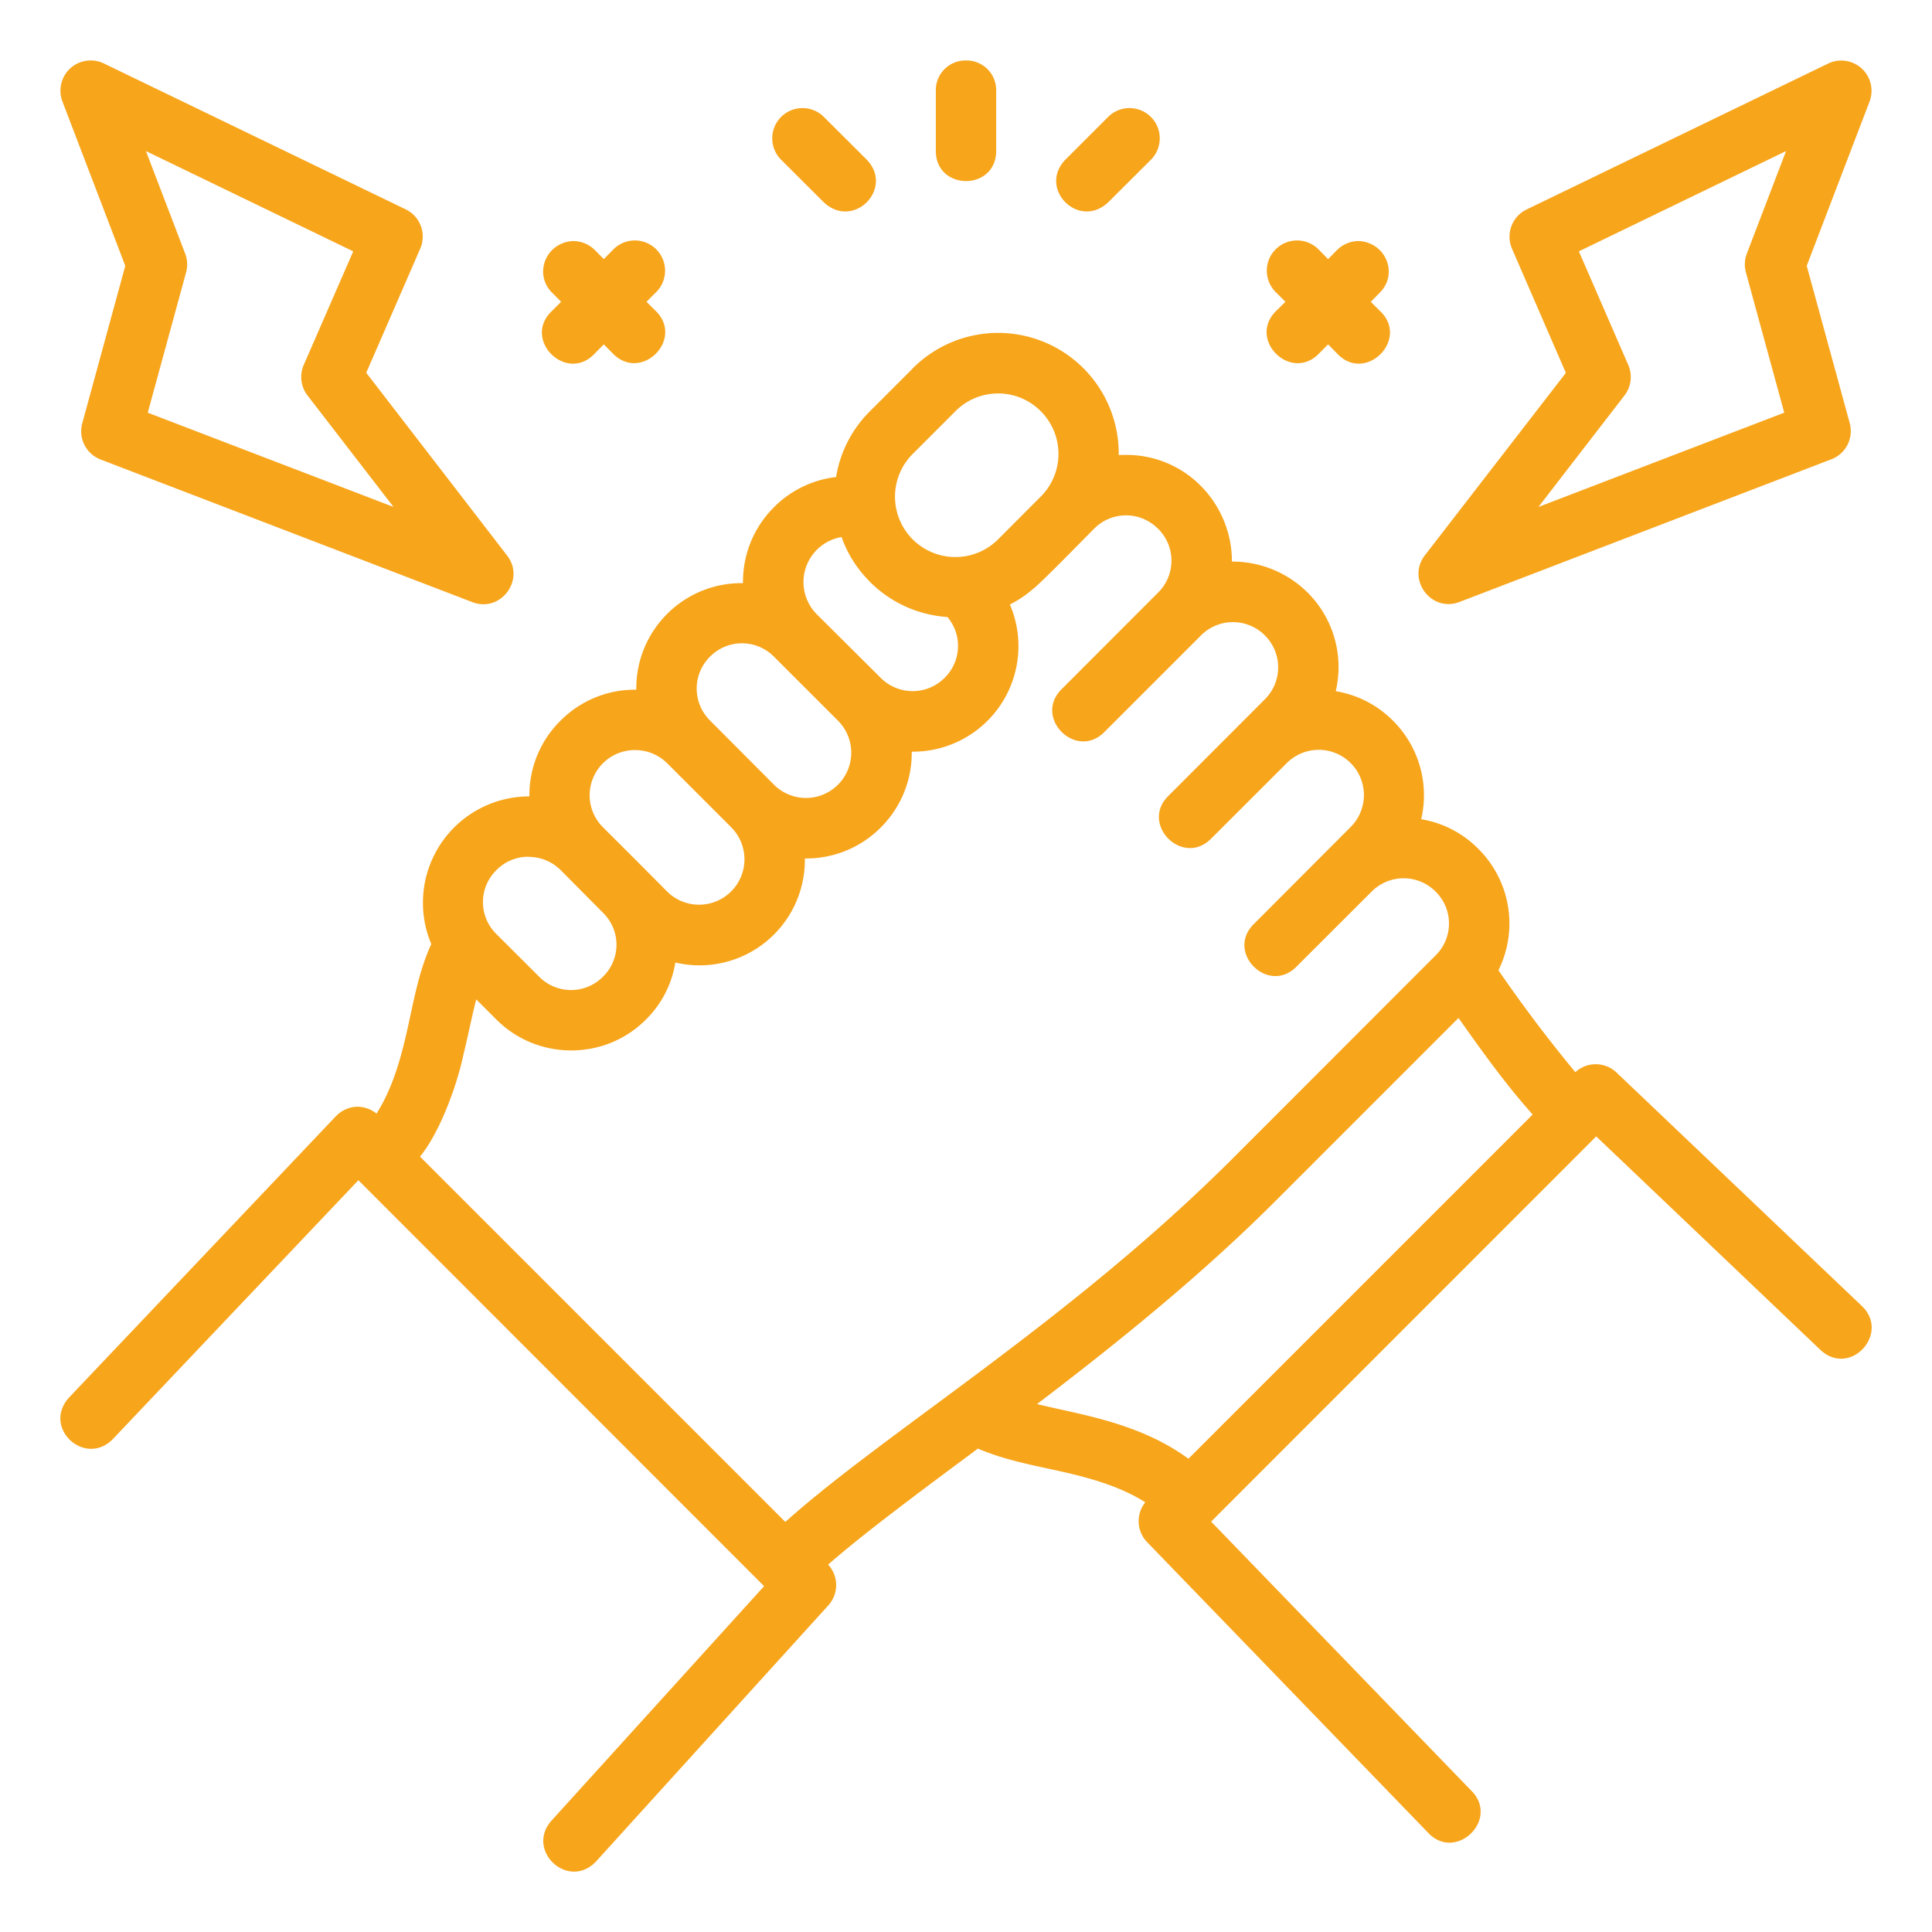 <svg xmlns="http://www.w3.org/2000/svg" xmlns:xlink="http://www.w3.org/1999/xlink" width="512" height="512" x="0" y="0" viewBox="0 0 16.933 16.933" style="enable-background:new 0 0 512 512" xml:space="preserve" class="">  <g>    <path d="M.784.53a.265.265 0 0 0-.237.359l.551 1.441L.721 3.71a.265.265 0 0 0 .16.317l3.258 1.25c.25.097.47-.199.304-.41L3.21 3.267l.473-1.088a.265.265 0 0 0-.127-.344L.91.556A.265.265 0 0 0 .784.53zm7.683 0a.26.26 0 0 0-.265.263v.529c0 .176.132.265.265.265.132 0 .264-.089.264-.265v-.53A.26.26 0 0 0 8.467.53zm7.556.027-2.645 1.28a.265.265 0 0 0-.126.343l.472 1.088-1.234 1.597c-.166.212.054.508.304.41l3.258-1.25a.265.265 0 0 0 .16-.316l-.377-1.379.551-1.441a.265.265 0 0 0-.363-.332zM6.846 1.4l.375.374c.261.242.617-.123.376-.374l-.376-.375a.265.265 0 0 0-.375.375zm2.866-.375-.375.375c-.241.25.114.616.375.374l.375-.374a.265.265 0 0 0-.375-.375zm-8.433.299 1.817.879-.434.996a.265.265 0 0 0 .034.268l.753.976-2.154-.826.336-1.23a.265.265 0 0 0-.008-.164zm14.375 0-.344.899a.265.265 0 0 0-.008.164l.336 1.23-2.154.826.753-.976a.265.265 0 0 0 .034-.268l-.433-.996zM4.84 2.566l.078.079-.078.078c-.27.25.126.644.375.373l.077-.078.077.078c.249.26.634-.123.376-.373l-.079-.078.079-.079a.265.265 0 1 0-.376-.373l-.077.078-.077-.078a.27.27 0 0 0-.203-.08c-.237.022-.333.296-.172.453zm6.877-.373-.077.078-.077-.078a.265.265 0 1 0-.376.373l.079.079-.079.078c-.259.25.127.634.376.373l.077-.078.077.078c.248.271.645-.124.375-.373l-.078-.078.078-.079c.161-.157.065-.43-.172-.453a.27.27 0 0 0-.203.08zM7.999 3.23l-.374.374a1.048 1.048 0 0 0-.297.577.916.916 0 0 0-.545.265.92.92 0 0 0-.271.665.919.919 0 0 0-.665.27.918.918 0 0 0-.27.664.918.918 0 0 0-.664.271.916.916 0 0 0-.273.664.932.932 0 0 0-.86 1.294c-.125.273-.164.568-.233.848-.056.232-.127.449-.247.638a.27.27 0 0 0-.169-.06.269.269 0 0 0-.188.084L.602 12.252c-.232.265.143.606.385.363l2.154-2.271 3.556 3.558-1.867 2.059c-.223.26.15.608.393.355L7.26 14.07a.264.264 0 0 0-.002-.357c.318-.278.782-.622 1.313-1.017.266.115.558.158.83.224.231.057.448.127.637.247a.264.264 0 0 0 .015.348l2.457 2.541c.244.274.645-.113.38-.367l-2.275-2.353L13.99 9.96l1.967 1.873c.26.238.608-.143.365-.383L14.168 9.4a.265.265 0 0 0-.361-.003 12.442 12.442 0 0 1-.674-.893.922.922 0 0 0-.176-1.064.914.914 0 0 0-.501-.26.921.921 0 0 0-.247-.863.914.914 0 0 0-.502-.259.921.921 0 0 0-.246-.864.935.935 0 0 0-.664-.272.94.94 0 0 0-.272-.663.917.917 0 0 0-.65-.272l-.07.001A1.057 1.057 0 0 0 8 3.228zm1.123.374c.202.202.21.534.003.745l-.377.378a.529.529 0 1 1-.749-.748l.375-.375a.527.527 0 0 1 .748 0zm1.028 1.03a.393.393 0 0 1 0 .56l-.841.842c-.261.25.125.636.375.375l.842-.842a.395.395 0 0 1 .56 0 .395.395 0 0 1 0 .56l-.842.843c-.26.248.123.634.374.375l.665-.664a.396.396 0 0 1 .55.57l-.84.842c-.26.25.126.633.374.373l.655-.654a.395.395 0 0 1 .56 0 .392.392 0 0 1 0 .56l-1.777 1.778c-1.432 1.431-3.04 2.396-3.922 3.187l-3.202-3.202c.163-.197.316-.592.38-.89.043-.177.076-.345.113-.488l.178.178c.36.359.949.36 1.308 0a.903.903 0 0 0 .259-.501.923.923 0 0 0 1.135-.912.921.921 0 0 0 .665-.271.921.921 0 0 0 .272-.665.925.925 0 0 0 .86-1.29.951.951 0 0 0 .198-.132c.06-.043.36-.35.54-.532a.393.393 0 0 1 .56 0zM7.625 5.1c.186.186.426.29.679.308a.392.392 0 0 1-.025.533.395.395 0 0 1-.56 0l-.565-.562a.4.4 0 0 1 .222-.672c.05.143.135.28.25.393zm-.842.655.562.562a.396.396 0 1 1-.562.56l-.56-.562a.394.394 0 0 1 0-.56.394.394 0 0 1 .56 0zm-.935.935.56.56a.397.397 0 1 1-.562.563c-.186-.188-.372-.374-.56-.561a.396.396 0 0 1 .28-.678c.1 0 .202.037.282.116zm-1.217.82c.1 0 .202.036.282.115L5.285 8a.391.391 0 0 1 0 .56.393.393 0 0 1-.56 0l-.373-.372a.392.392 0 0 1 0-.563.389.389 0 0 1 .28-.116zm8.152 1.412c.223.315.418.587.65.846l-3.017 3.017c-.286-.209-.605-.309-.89-.379-.157-.038-.306-.068-.437-.1.679-.517 1.422-1.112 2.09-1.78z" fill="#f7a51b" opacity="1" data-original="#000000"></path>  </g></svg>